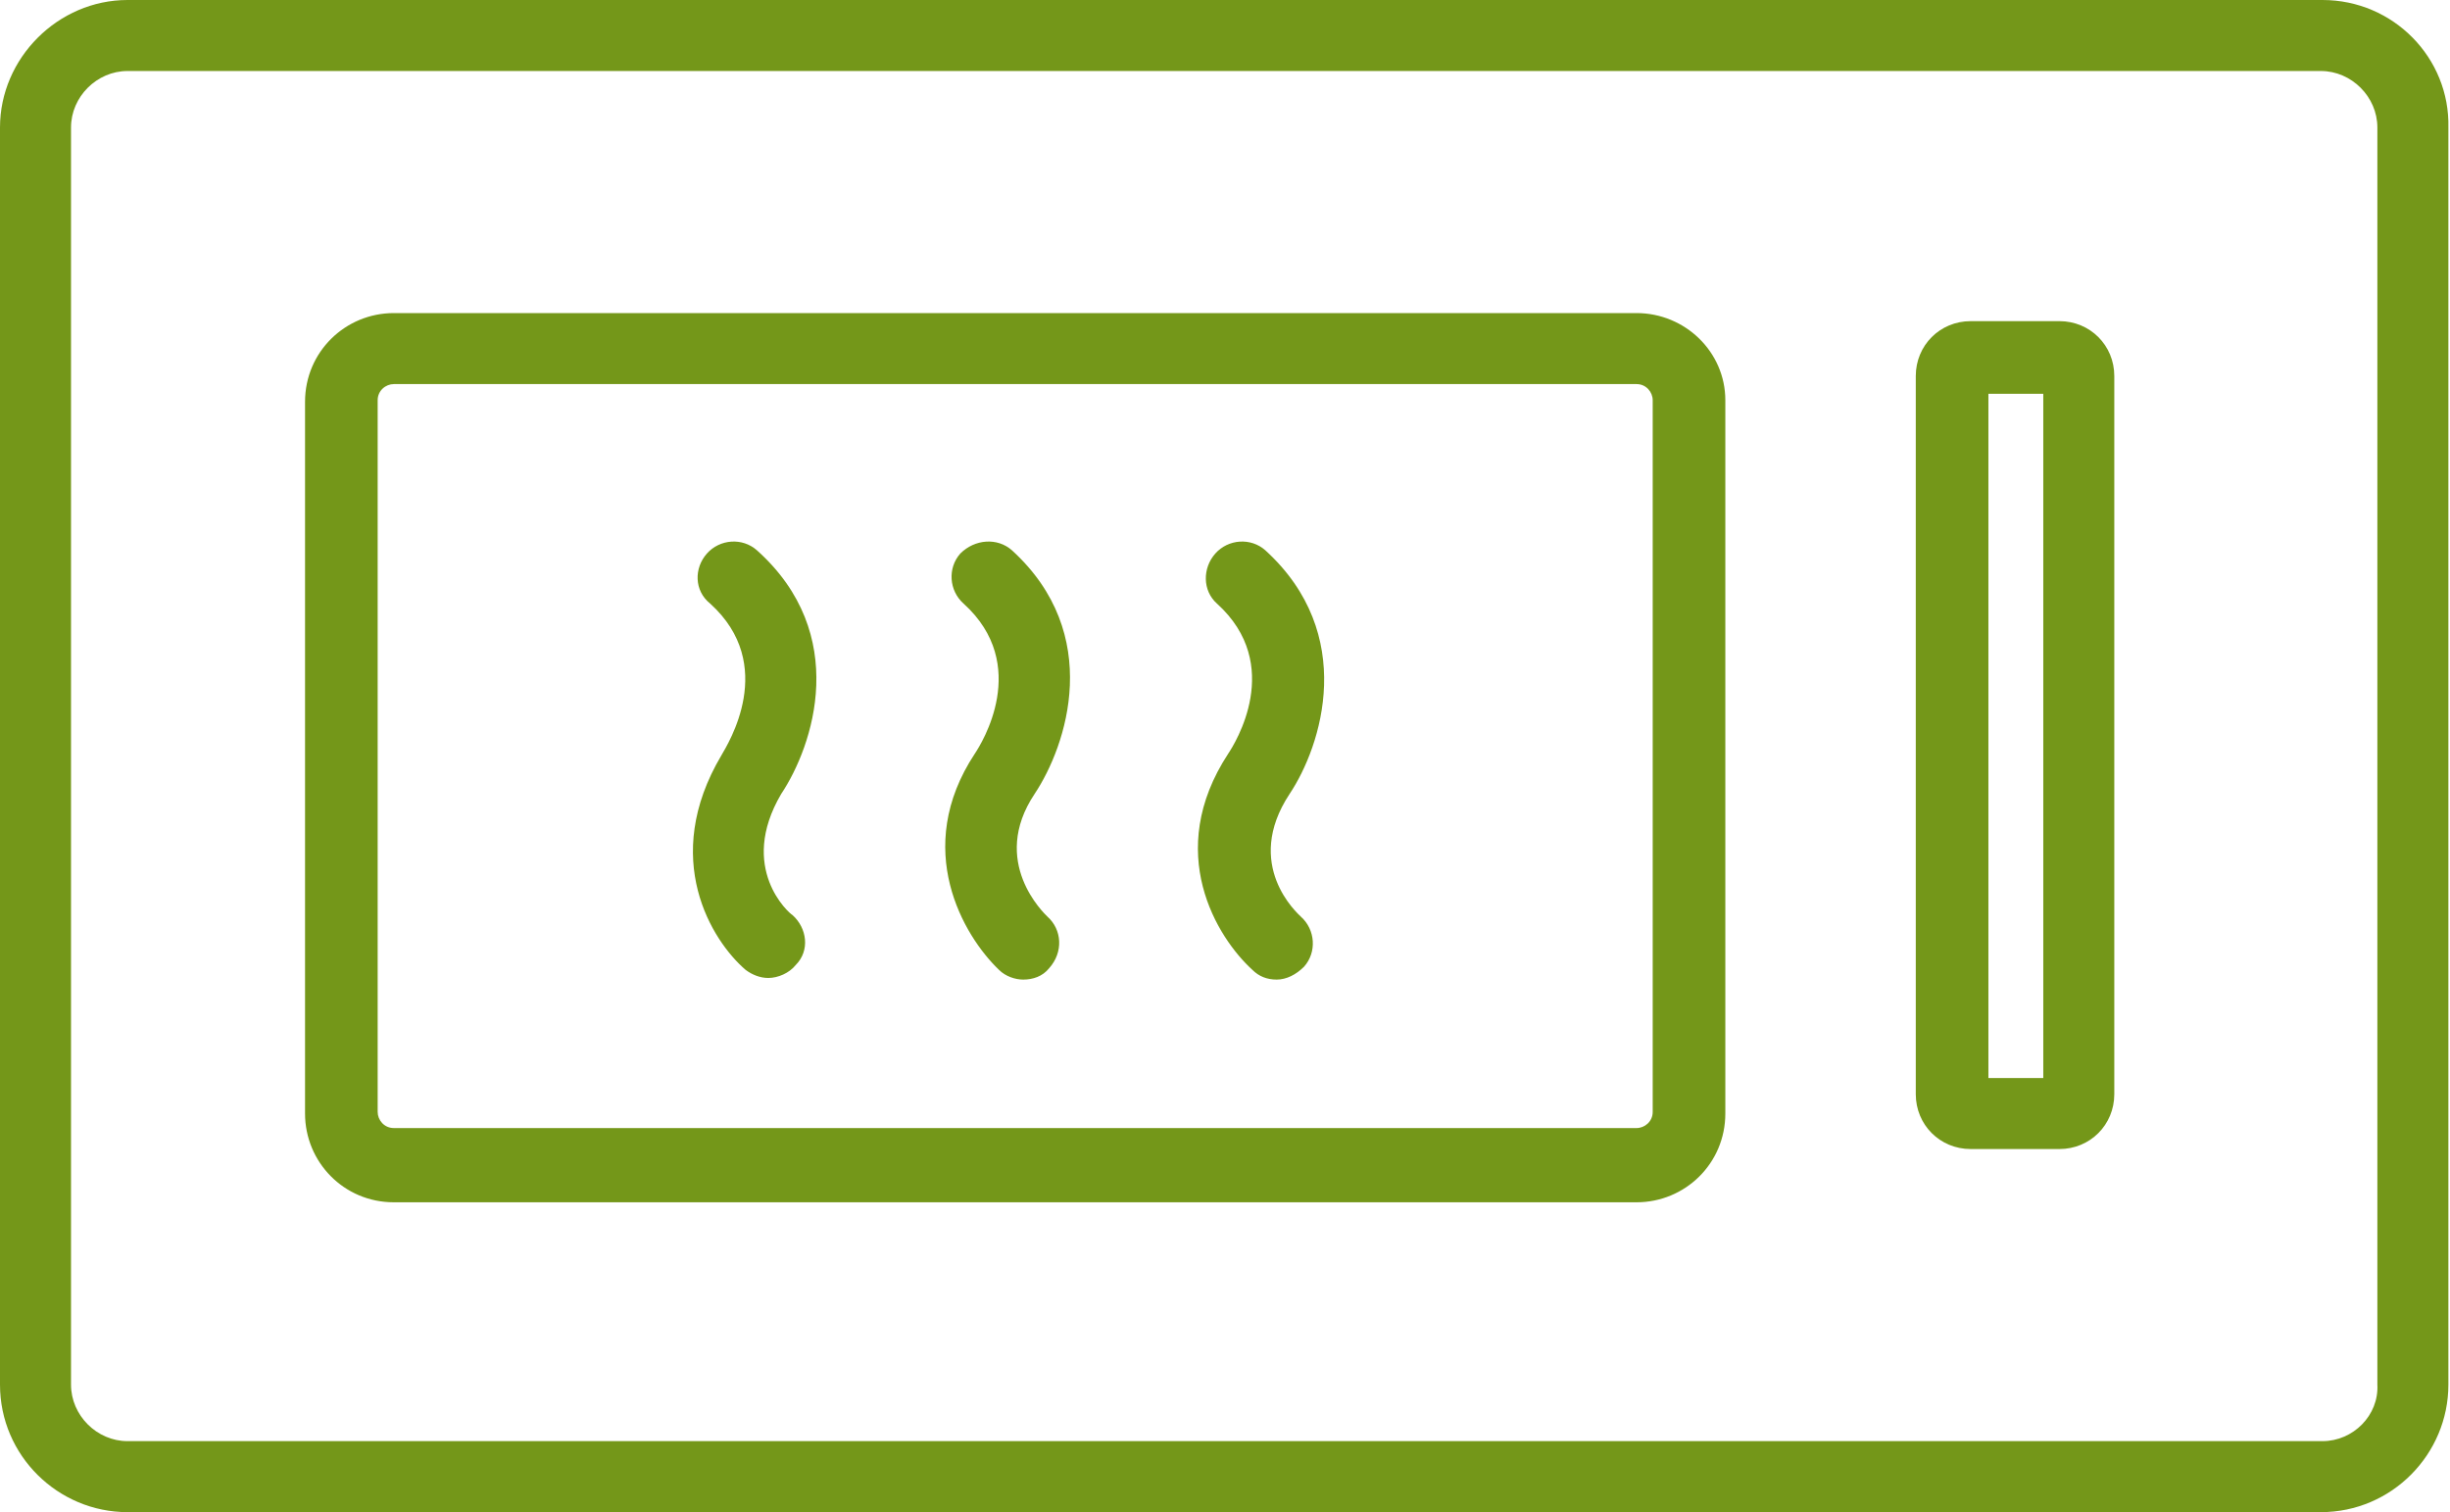<?xml version="1.0" encoding="utf-8"?>
<!-- Generator: Adobe Illustrator 24.2.3, SVG Export Plug-In . SVG Version: 6.00 Build 0)  -->
<svg version="1.1" id="Livello_1" xmlns="http://www.w3.org/2000/svg" xmlns:xlink="http://www.w3.org/1999/xlink" x="0px" y="0px"
	 viewBox="0 0 15.18 9.37" style="enable-background:new 0 0 15.18 9.37;" xml:space="preserve">
<style type="text/css">
	.st0{fill:#749719;}
</style>
<path class="st0" d="M4.69,3.41C4.6,3.33,4.46,3.34,4.38,3.43C4.3,3.52,4.3,3.66,4.4,3.74c0.42,0.38,0.11,0.87,0.07,0.94
	C4.09,5.32,4.41,5.83,4.62,6.01c0.04,0.03,0.09,0.05,0.14,0.05c0.06,0,0.13-0.03,0.17-0.08C5.02,5.89,5,5.75,4.91,5.67
	C4.89,5.66,4.57,5.38,4.84,4.92C5.04,4.62,5.27,3.93,4.69,3.41z M7.84,3.41C7.75,3.33,7.61,3.34,7.53,3.43
	C7.45,3.52,7.45,3.66,7.54,3.74c0.42,0.38,0.11,0.87,0.07,0.93c-0.4,0.61-0.07,1.14,0.15,1.34c0.04,0.04,0.09,0.06,0.15,0.06
	c0.06,0,0.12-0.03,0.17-0.08c0.08-0.09,0.07-0.23-0.02-0.31C8.04,5.66,7.7,5.36,7.99,4.92C8.19,4.62,8.41,3.93,7.84,3.41z
	 M6.27,3.41C6.18,3.33,6.04,3.34,5.95,3.43C5.87,3.52,5.88,3.66,5.97,3.74c0.42,0.38,0.11,0.87,0.07,0.93
	C5.65,5.26,5.97,5.8,6.19,6.01c0.04,0.04,0.1,0.06,0.15,0.06c0.06,0,0.12-0.02,0.16-0.07C6.59,5.9,6.58,5.76,6.49,5.68
	C6.47,5.66,6.13,5.34,6.41,4.92C6.61,4.62,6.84,3.93,6.27,3.41z M14.39,0H0.79C0.36,0,0,0.36,0,0.79v7.79
	c0,0.44,0.36,0.79,0.79,0.79h13.59c0.44,0,0.79-0.36,0.79-0.79V0.79C15.18,0.36,14.83,0,14.39,0z M14.39,8.93H0.79
	c-0.19,0-0.35-0.16-0.35-0.35V0.79c0-0.19,0.16-0.35,0.35-0.35h13.59c0.19,0,0.35,0.16,0.35,0.35v7.79h0
	C14.74,8.77,14.58,8.93,14.39,8.93z M12.76,1.99h-0.55c-0.19,0-0.34,0.15-0.34,0.34v4.45c0,0.19,0.15,0.34,0.34,0.34h0.55
	c0.19,0,0.34-0.15,0.34-0.34V2.33C13.1,2.14,12.95,1.99,12.76,1.99z M12.66,6.68h-0.34V2.44h0.34V6.68z M10.14,1.94h-7.7
	c-0.3,0-0.55,0.24-0.55,0.55v4.41c0,0.3,0.24,0.55,0.55,0.55h7.7c0.3,0,0.55-0.24,0.55-0.55V2.48C10.69,2.18,10.44,1.94,10.14,1.94z
	 M10.24,6.89L10.24,6.89c0,0.06-0.05,0.1-0.1,0.1h-7.7c-0.06,0-0.1-0.05-0.1-0.1V2.48c0-0.06,0.05-0.1,0.1-0.1h7.7
	c0.06,0,0.1,0.05,0.1,0.1V6.89z"/>
</svg>

